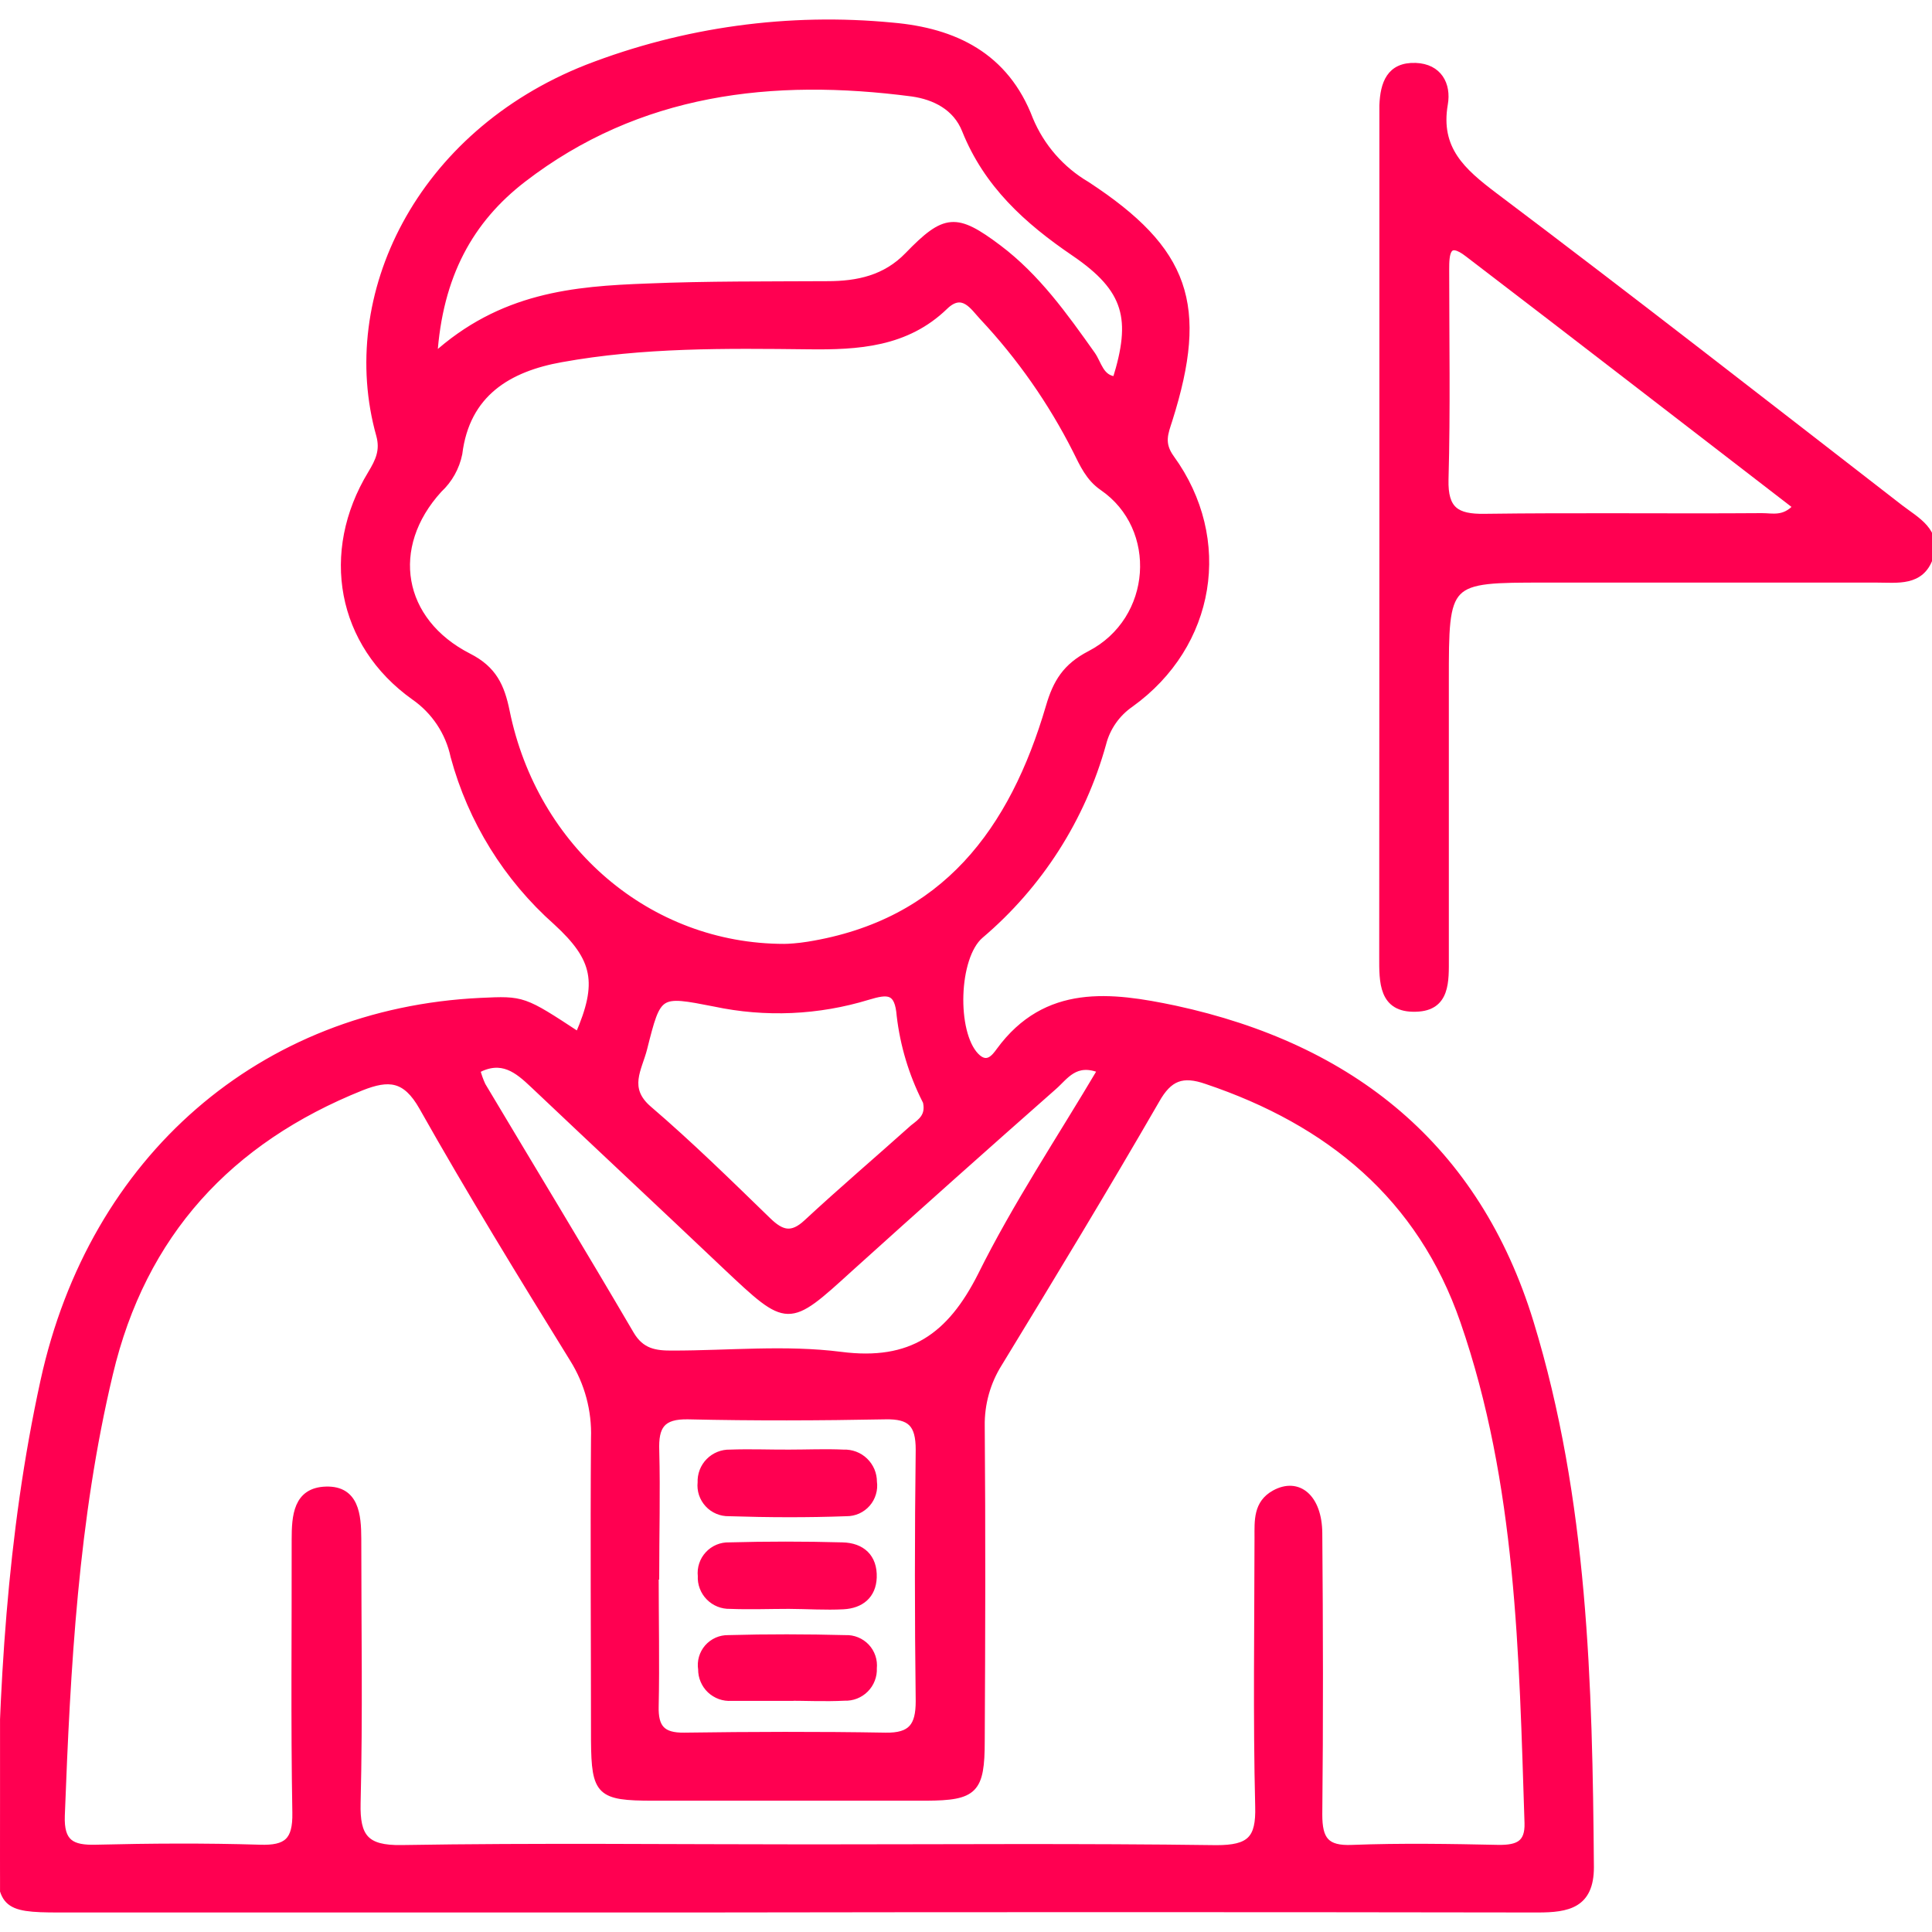 <svg width="60" height="60" viewBox="0 0 60 60" fill="none" xmlns="http://www.w3.org/2000/svg">
<g id="icon_guide" clip-path="url(#clip0_145_4424)">
<g id="Layer 1">
<path id="Vector" d="M17.96 32.15C18.668 30.521 18.519 29.773 17.279 28.635C15.738 27.269 14.63 25.481 14.093 23.493C13.934 22.741 13.493 22.078 12.861 21.64C10.554 19.997 10.04 17.15 11.522 14.711C11.76 14.317 11.914 13.991 11.783 13.513C10.57 9.192 13.012 4.167 18.234 2.106C21.25 0.938 24.497 0.491 27.716 0.802C29.639 0.969 31.231 1.728 31.985 3.711C32.338 4.558 32.956 5.267 33.747 5.733C36.863 7.771 37.437 9.477 36.312 13.038C36.184 13.443 36.035 13.764 36.372 14.228C38.199 16.748 37.664 20.033 35.109 21.867C34.685 22.16 34.38 22.597 34.253 23.096C33.61 25.418 32.283 27.492 30.445 29.05C29.663 29.726 29.605 32.058 30.302 32.789C30.654 33.157 30.892 32.833 31.038 32.632C32.491 30.647 34.509 30.913 36.487 31.328C41.967 32.512 45.856 35.612 47.529 41.072C49.215 46.58 49.355 52.291 49.4 57.99C49.4 59.164 48.687 59.294 47.756 59.294C39.015 59.28 30.273 59.28 21.53 59.294C14.964 59.294 8.397 59.294 1.83 59.294C0.112 59.294 -0.015 59.169 0.003 57.416C0.047 52.534 0.308 47.676 1.355 42.894C2.871 35.953 8.14 31.414 14.925 31.09C16.251 31.028 16.251 31.028 17.96 32.15ZM25.122 57.379C29.341 57.379 33.559 57.345 37.776 57.403C38.82 57.403 39.11 57.113 39.081 56.098C39.013 53.317 39.057 50.533 39.06 47.749C39.06 47.227 39.021 46.687 39.582 46.377C40.318 45.972 40.957 46.505 40.965 47.613C40.989 50.525 40.996 53.439 40.965 56.351C40.965 57.134 41.179 57.431 41.996 57.395C43.515 57.337 45.039 57.363 46.56 57.395C47.132 57.395 47.466 57.267 47.445 56.612C47.273 51.355 47.197 46.079 45.449 41.031C44.113 37.167 41.273 34.847 37.473 33.569C36.724 33.308 36.307 33.459 35.908 34.172C34.321 36.919 32.677 39.635 31.025 42.343C30.66 42.924 30.472 43.598 30.482 44.284C30.508 47.546 30.5 50.807 30.482 54.066C30.482 55.602 30.268 55.816 28.762 55.822C25.937 55.822 23.109 55.822 20.28 55.822C18.618 55.822 18.467 55.678 18.454 54.058C18.454 50.927 18.43 47.796 18.454 44.665C18.484 43.8 18.255 42.945 17.796 42.21C16.196 39.622 14.604 37.026 13.114 34.383C12.592 33.462 12.07 33.436 11.227 33.767C7.122 35.413 4.437 38.309 3.406 42.669C2.331 47.18 2.088 51.775 1.913 56.385C1.882 57.228 2.224 57.41 2.981 57.389C4.674 57.348 6.373 57.337 8.067 57.389C8.907 57.418 9.194 57.17 9.179 56.299C9.129 53.473 9.163 50.648 9.158 47.819C9.158 47.086 9.205 46.293 10.126 46.267C11.047 46.241 11.118 47.05 11.12 47.78C11.12 50.52 11.167 53.259 11.099 55.996C11.073 57.056 11.36 57.416 12.467 57.4C16.684 57.33 20.904 57.379 25.122 57.379ZM24.354 29.413C24.487 29.413 24.793 29.394 25.093 29.345C29.344 28.661 31.453 25.783 32.578 21.951C32.799 21.192 33.099 20.698 33.851 20.31C35.892 19.25 36.075 16.396 34.24 15.136C33.815 14.844 33.629 14.416 33.418 13.993C32.653 12.479 31.676 11.082 30.516 9.845C30.229 9.539 29.903 8.981 29.347 9.516C28.146 10.68 26.651 10.768 25.098 10.748C22.535 10.719 19.965 10.69 17.433 11.149C15.797 11.441 14.489 12.214 14.257 14.092C14.17 14.519 13.952 14.907 13.633 15.204C12.005 16.988 12.399 19.29 14.557 20.39C15.327 20.782 15.57 21.314 15.729 22.092C16.601 26.37 20.14 29.413 24.354 29.413ZM13.479 11.076C15.567 9.174 17.835 8.989 20.1 8.905C21.964 8.827 23.832 8.843 25.698 8.832C26.64 8.832 27.499 8.647 28.191 7.932C29.349 6.735 29.694 6.714 31.004 7.697C32.204 8.6 33.058 9.803 33.914 11.008C34.117 11.293 34.175 11.755 34.65 11.791C35.237 9.91 35.023 8.989 33.366 7.859C31.889 6.855 30.649 5.728 29.973 4.04C29.686 3.319 29.02 2.996 28.331 2.897C23.989 2.328 19.834 2.8 16.241 5.568C14.615 6.823 13.641 8.54 13.479 11.076ZM34.188 33.23C33.384 32.901 33.081 33.441 32.721 33.752C30.602 35.62 28.494 37.5 26.398 39.392C24.464 41.153 24.48 41.153 22.541 39.327C20.555 37.443 18.553 35.575 16.567 33.694C16.071 33.224 15.586 32.817 14.813 33.232C14.855 33.396 14.911 33.556 14.983 33.71C16.517 36.282 18.075 38.844 19.589 41.43C19.915 41.986 20.348 42.048 20.894 42.043C22.632 42.043 24.393 41.863 26.113 42.082C28.298 42.364 29.506 41.506 30.464 39.611C31.552 37.417 32.922 35.369 34.188 33.23ZM20.356 48.954C20.356 50.301 20.385 51.644 20.356 52.988C20.338 53.659 20.567 53.917 21.246 53.909C23.334 53.88 25.422 53.873 27.494 53.909C28.308 53.925 28.538 53.599 28.538 52.831C28.505 50.222 28.505 47.62 28.538 45.023C28.538 44.224 28.277 43.963 27.494 43.979C25.456 44.018 23.415 44.026 21.377 43.979C20.547 43.961 20.346 44.295 20.374 45.054C20.408 46.351 20.372 47.655 20.372 48.954H20.356ZM28.731 34.156C28.32 33.338 28.055 32.456 27.948 31.547C27.885 30.748 27.582 30.764 26.956 30.952C25.412 31.425 23.773 31.497 22.193 31.161C20.442 30.819 20.44 30.814 19.999 32.564C19.839 33.198 19.398 33.801 20.147 34.443C21.429 35.541 22.64 36.731 23.853 37.908C24.268 38.309 24.587 38.406 25.054 37.97C26.134 36.968 27.256 36.011 28.355 35.027C28.6 34.834 28.887 34.657 28.746 34.156H28.731Z" fill="#FF0051" stroke="#FF0051" stroke-width="0.2"/>
<path id="Vector_2" d="M42.938 16.693V3.664C42.938 3.533 42.938 3.403 42.938 3.272C42.964 2.599 43.157 2.025 43.964 2.054C44.681 2.08 44.971 2.625 44.864 3.233C44.624 4.629 45.412 5.321 46.409 6.075C50.642 9.263 54.82 12.524 59.011 15.77C59.513 16.156 60.217 16.503 59.938 17.309C59.659 18.115 58.925 17.993 58.273 17.993H47.98C44.895 17.993 44.895 17.993 44.895 21.145C44.895 24.011 44.895 26.881 44.895 29.754C44.895 30.461 44.943 31.294 43.977 31.32C42.907 31.359 42.933 30.477 42.933 29.726C42.933 25.382 42.935 21.038 42.938 16.693ZM55.788 15.733C52.378 13.109 49.003 10.494 45.595 7.89C44.929 7.369 44.906 7.89 44.906 8.371C44.906 10.544 44.945 12.72 44.885 14.893C44.862 15.838 45.23 16.07 46.104 16.057C48.974 16.018 51.845 16.057 54.716 16.036C55.037 16.033 55.405 16.156 55.788 15.733Z" fill="#FF0051" stroke="#FF0051" stroke-width="0.2"/>
<path id="Vector_3" d="M24.503 45.119C25.069 45.119 25.636 45.093 26.199 45.119C26.32 45.114 26.441 45.134 26.555 45.177C26.668 45.22 26.771 45.285 26.859 45.37C26.946 45.454 27.015 45.555 27.063 45.666C27.11 45.778 27.134 45.898 27.134 46.019C27.151 46.14 27.142 46.263 27.107 46.379C27.073 46.496 27.014 46.604 26.934 46.696C26.854 46.788 26.755 46.861 26.644 46.912C26.533 46.962 26.413 46.988 26.291 46.987C25.077 47.032 23.858 47.026 22.637 46.987C22.515 46.99 22.394 46.967 22.282 46.919C22.17 46.872 22.069 46.801 21.987 46.711C21.904 46.621 21.842 46.515 21.803 46.4C21.765 46.284 21.752 46.161 21.765 46.04C21.76 45.919 21.78 45.798 21.823 45.684C21.867 45.571 21.933 45.468 22.018 45.382C22.104 45.295 22.206 45.227 22.319 45.182C22.431 45.137 22.552 45.115 22.674 45.119C23.287 45.096 23.895 45.122 24.503 45.119Z" fill="#FF0051" stroke="#FF0051" stroke-width="0.2"/>
<path id="Vector_4" d="M24.5 49.865C23.892 49.865 23.284 49.889 22.674 49.865C22.552 49.869 22.432 49.847 22.319 49.802C22.207 49.757 22.105 49.689 22.02 49.602C21.935 49.516 21.869 49.413 21.826 49.299C21.783 49.186 21.764 49.065 21.771 48.944C21.758 48.823 21.77 48.701 21.809 48.585C21.847 48.469 21.909 48.363 21.992 48.274C22.074 48.184 22.175 48.114 22.287 48.066C22.4 48.019 22.521 47.996 22.642 48C23.815 47.968 24.988 47.968 26.16 48C26.768 48.013 27.149 48.36 27.128 48.988C27.108 49.549 26.737 49.849 26.192 49.878C25.646 49.907 25.067 49.868 24.5 49.865Z" fill="#FF0051" stroke="#FF0051" stroke-width="0.2"/>
<path id="Vector_5" d="M24.404 52.722C23.843 52.722 23.279 52.722 22.715 52.722C22.595 52.73 22.474 52.714 22.36 52.673C22.247 52.632 22.143 52.568 22.055 52.486C21.967 52.403 21.898 52.303 21.851 52.191C21.803 52.08 21.78 51.961 21.781 51.84C21.762 51.72 21.769 51.598 21.803 51.481C21.836 51.364 21.895 51.257 21.974 51.165C22.054 51.074 22.153 51.001 22.264 50.951C22.375 50.902 22.495 50.878 22.616 50.88C23.827 50.846 25.043 50.849 26.254 50.88C26.375 50.874 26.496 50.895 26.609 50.941C26.721 50.986 26.822 51.055 26.906 51.143C26.989 51.231 27.052 51.337 27.091 51.452C27.13 51.566 27.143 51.688 27.131 51.809C27.137 51.929 27.117 52.05 27.073 52.162C27.03 52.275 26.963 52.377 26.878 52.462C26.793 52.548 26.691 52.614 26.579 52.658C26.466 52.702 26.346 52.722 26.225 52.717C25.62 52.748 25.012 52.717 24.399 52.717L24.404 52.722Z" fill="#FF0051" stroke="#FF0051" stroke-width="0.2"/>
</g>
</g>
<defs>
<clipPath id="clip0_145_4424">
<rect width="60" height="60" fill="white" transform="translate(0.001)"/>
</clipPath>
</defs>
</svg>
